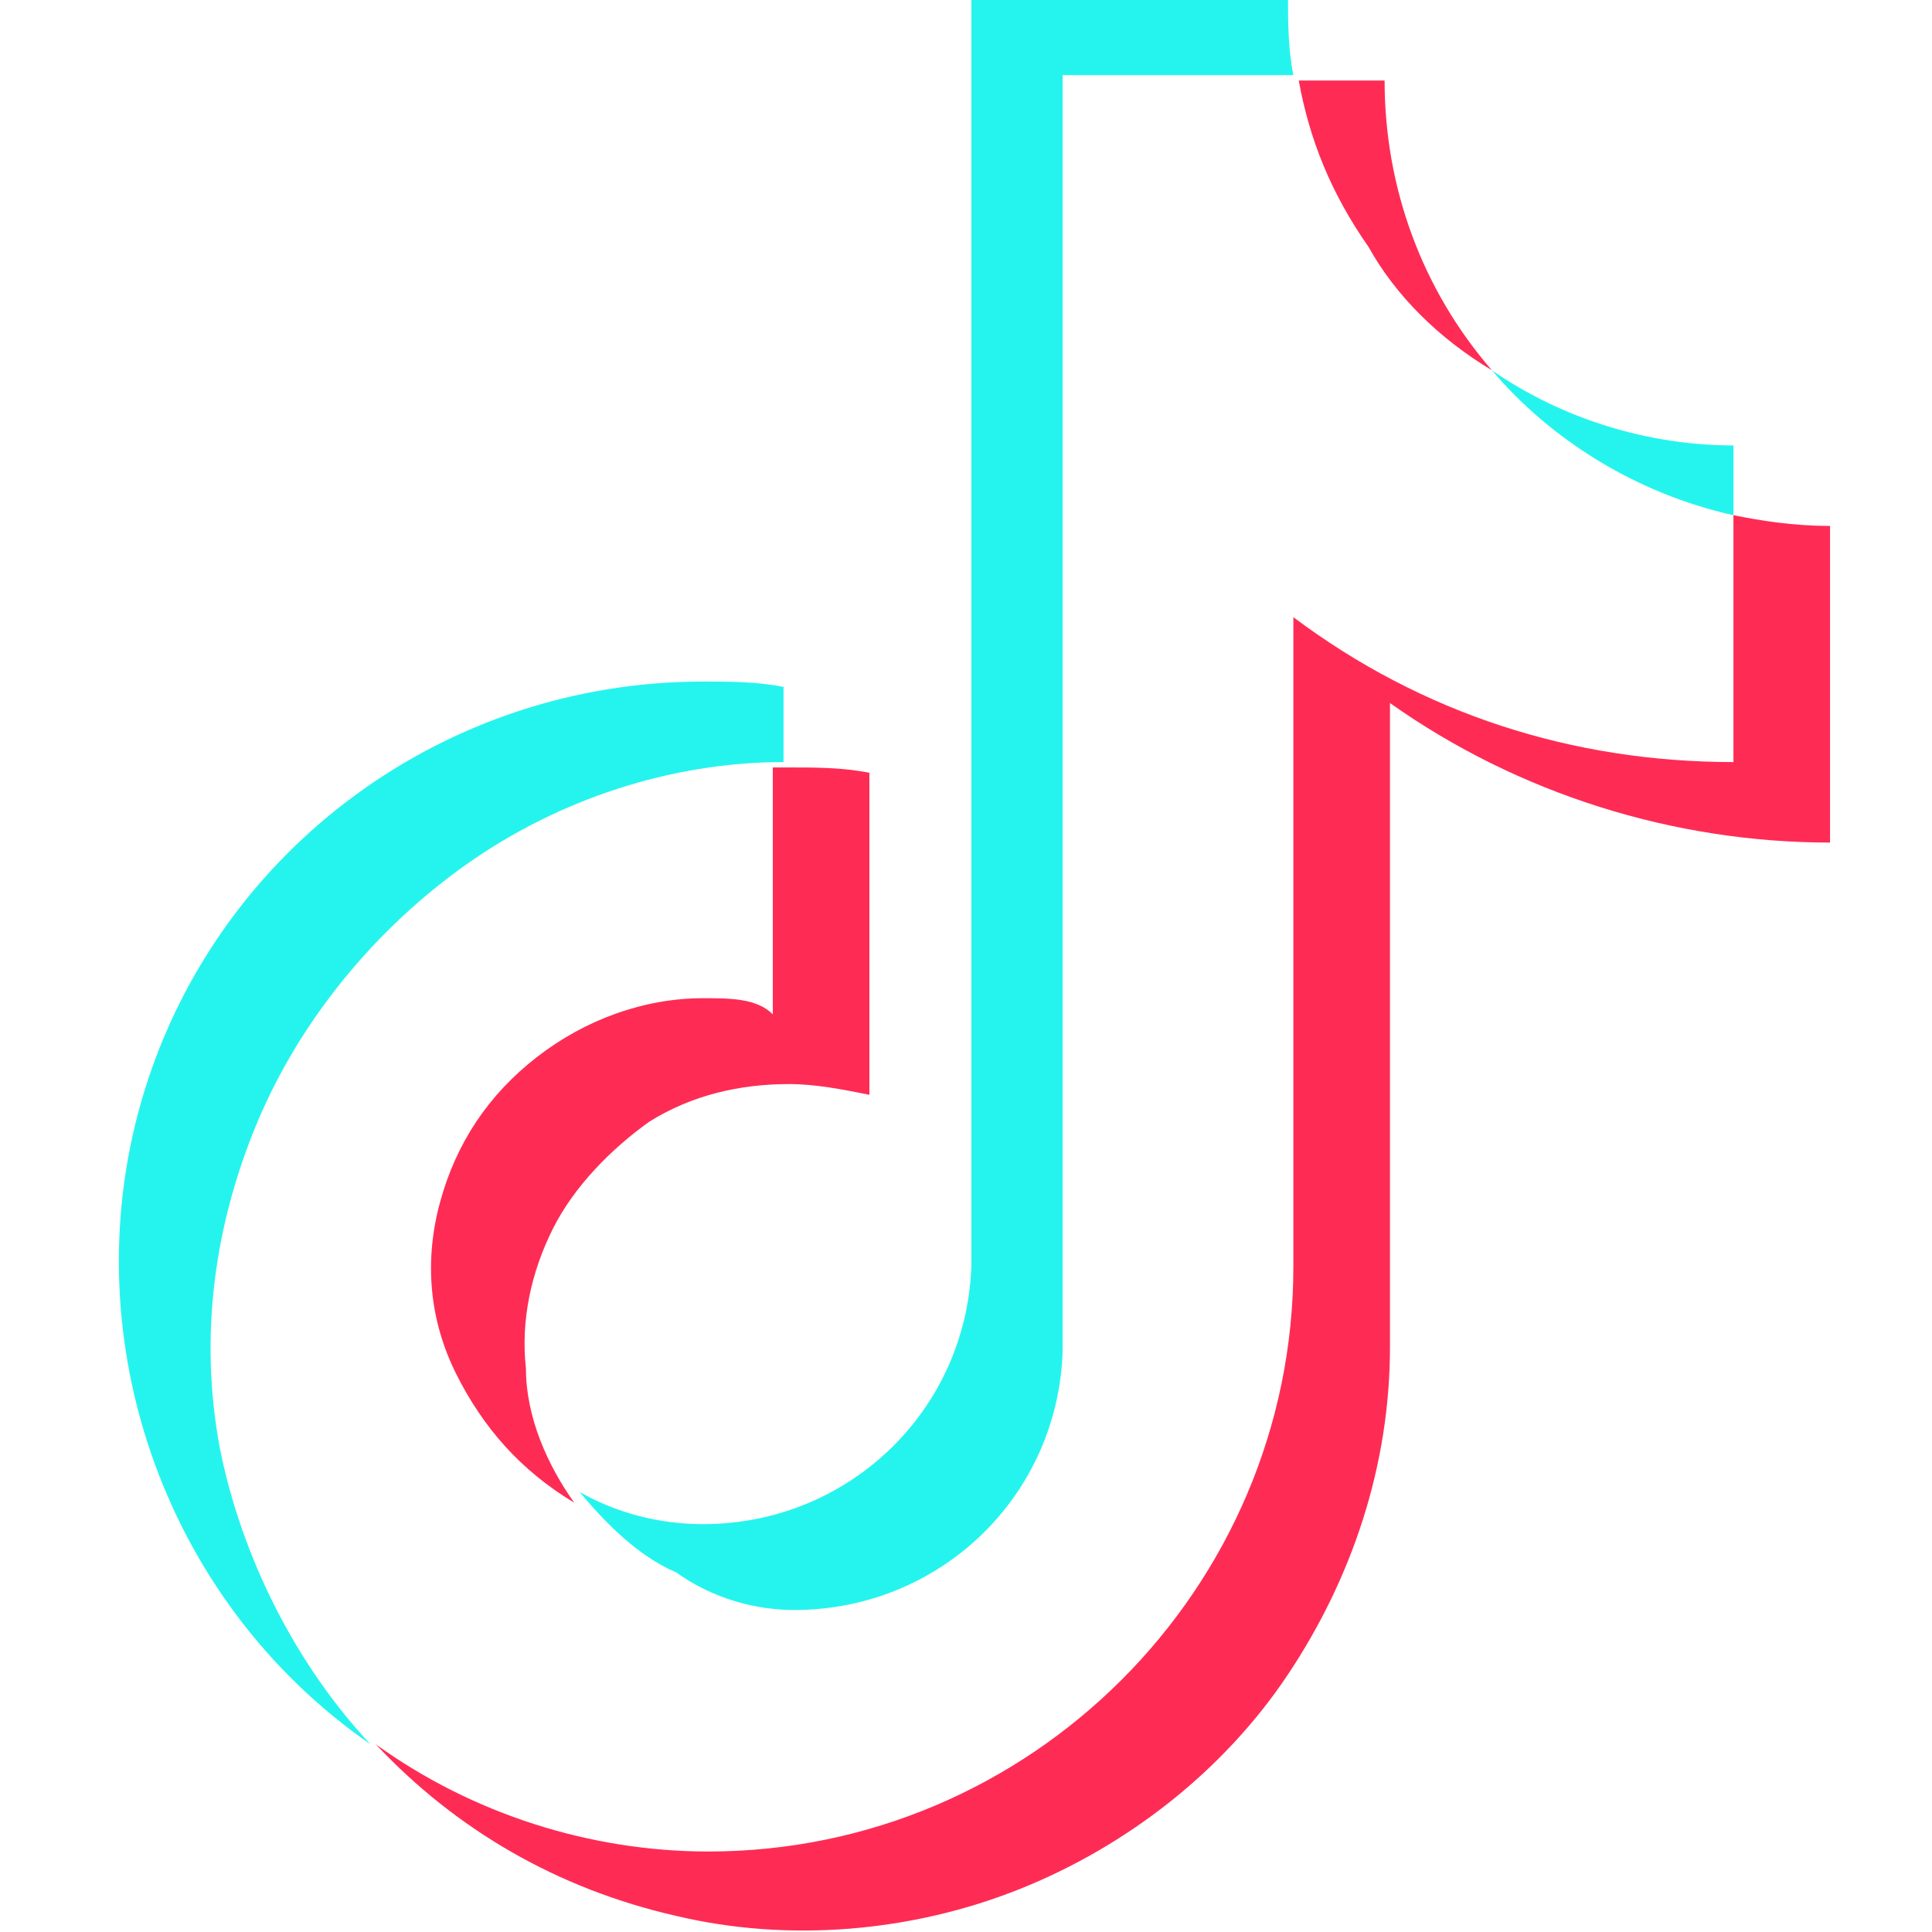 <?xml version="1.0" encoding="utf-8"?>
<!-- Generator: Adobe Illustrator 18.1.1, SVG Export Plug-In . SVG Version: 6.00 Build 0)  -->
<svg version="1.1" id="Layer_1" xmlns="http://www.w3.org/2000/svg" xmlns:xlink="http://www.w3.org/1999/xlink" x="0px" y="0px"
	 viewBox="-287 379 36 36" enable-background="new -287 379 36 36" xml:space="preserve">
<path fill="#25F4EE" d="M-272.4,393.2v-1.4c-0.5-0.1-1-0.1-1.5-0.1c-4.8,0-9,3.1-10.4,7.6c-1.4,4.5,0.3,9.5,4.2,12.2
	c-1.4-1.5-2.4-3.5-2.8-5.5c-0.4-2.1-0.1-4.2,0.7-6.1c0.8-1.9,2.2-3.6,3.9-4.8C-276.6,393.9-274.5,393.2-272.4,393.2L-272.4,393.2z"
	/>
<path fill="#25F4EE" d="M-272.2,409c2.7,0,4.9-2.1,5-4.8v-23.8h4.3c-0.1-0.5-0.1-1-0.1-1.5h-5.9v23.7c-0.1,2.7-2.3,4.8-5,4.8
	c-0.8,0-1.6-0.2-2.3-0.6c0.5,0.6,1.1,1.2,1.8,1.5C-273.7,408.8-272.9,409-272.2,409z M-254.7,388.6v-1.3c-1.6,0-3.2-0.5-4.5-1.4
	C-258.1,387.2-256.5,388.2-254.7,388.6z"/>
<path fill="#FE2C55" d="M-259.2,385.9c-1.3-1.5-2-3.4-2-5.4h-1.6c0.2,1.1,0.6,2.1,1.3,3.1C-261,384.5-260.2,385.3-259.2,385.9z
	 M-273.9,397.6c-1.1,0-2.2,0.4-3.1,1.1c-0.9,0.7-1.5,1.6-1.8,2.7c-0.3,1.1-0.2,2.2,0.3,3.2c0.5,1,1.2,1.8,2.2,2.4
	c-0.5-0.7-0.9-1.6-0.9-2.5c-0.1-0.9,0.1-1.8,0.5-2.6c0.4-0.8,1.1-1.5,1.8-2c0.8-0.5,1.7-0.7,2.6-0.7c0.5,0,1,0.1,1.5,0.2v-6
	c-0.5-0.1-1-0.1-1.5-0.1h-0.3v4.6C-272.9,397.6-273.4,397.6-273.9,397.6z"/>
<path fill="#FE2C55" d="M-254.7,388.6v4.6c-3,0-5.8-0.9-8.2-2.7v12.1c0,6-4.9,10.9-10.9,10.9c-2.2,0-4.4-0.7-6.2-2
	c1.5,1.6,3.4,2.7,5.6,3.2c2.1,0.5,4.4,0.3,6.4-0.5c2-0.8,3.8-2.2,5-4c1.2-1.8,1.9-3.9,1.9-6.1v-12c2.4,1.7,5.3,2.6,8.2,2.6v-5.9
	C-253.6,388.8-254.2,388.7-254.7,388.6z"/>
<path display="none" d="M-263,402.6v-12.1c2.4,1.7,5.3,2.6,8.2,2.6v-4.6c-1.7-0.4-3.3-1.3-4.5-2.6c-0.9-0.6-1.7-1.4-2.4-2.3
	c-0.6-0.9-1-2-1.3-3.1h-4.3v23.8c0,1-0.4,2-1,2.8c-0.6,0.8-1.5,1.4-2.5,1.7c-1,0.3-2.1,0.3-3,0c-1-0.3-1.8-1-2.4-1.8
	c-1-0.5-1.8-1.3-2.2-2.4c-0.5-1-0.6-2.2-0.3-3.2c0.3-1.1,0.9-2,1.8-2.7c0.9-0.7,2-1.1,3.1-1.1c0.5,0,1,0.1,1.5,0.2v-4.6
	c-2.1,0-4.2,0.7-5.9,1.9c-1.7,1.2-3.1,2.9-3.9,4.8c-0.8,1.9-1.1,4.1-0.7,6.2c0.4,2.1,1.4,4,2.8,5.5c1.8,1.2,4,1.9,6.3,1.8
	C-267.9,413.5-263,408.6-263,402.6z"/>
</svg>
